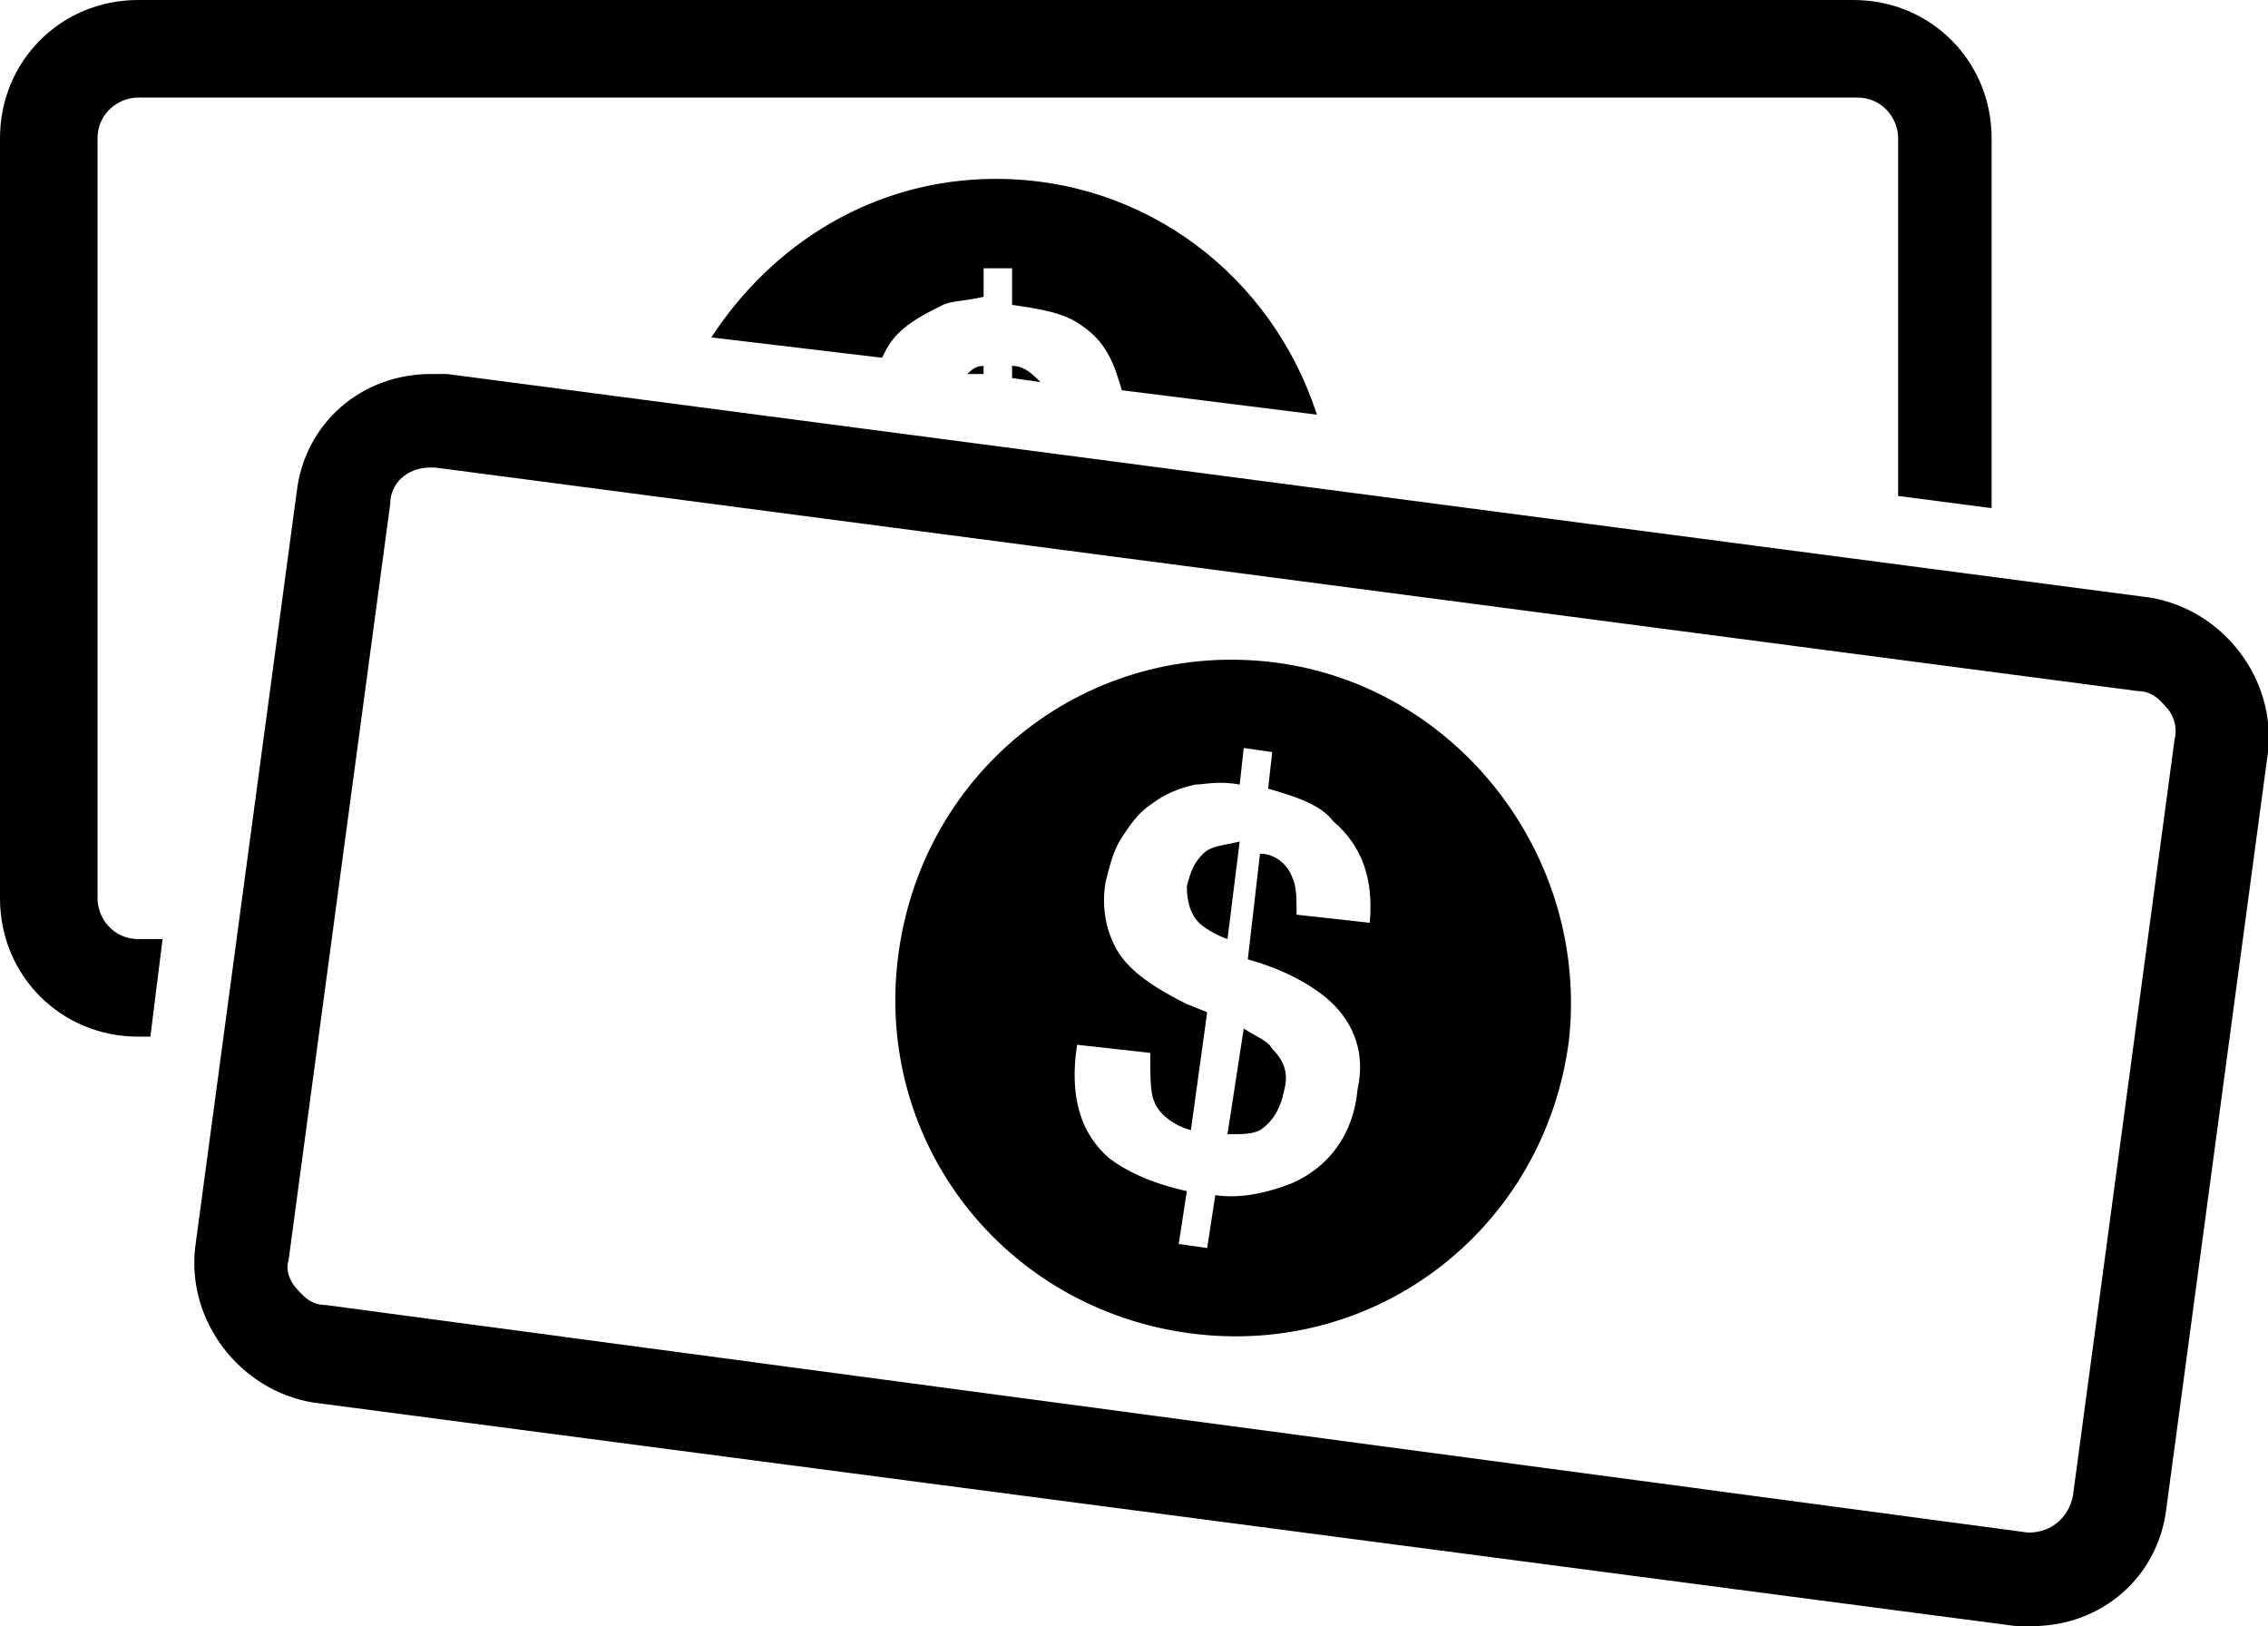 <?xml version="1.0" encoding="utf-8"?>
<!-- Generator: Adobe Illustrator 25.2.3, SVG Export Plug-In . SVG Version: 6.00 Build 0)  -->
<svg version="1.1" id="Layer_1" xmlns="http://www.w3.org/2000/svg" xmlns:xlink="http://www.w3.org/1999/xlink" x="0px" y="0px"
	 viewBox="0 0 55.8 40" enable-background="new 0 0 55.8 40" xml:space="preserve">
<g>
	<g>
		<g>
			<path d="M10.6,11.5l0.1,0l41.9,5.5c0.4,0,0.6,0.3,0.7,0.4c0.1,0.1,0.3,0.4,0.2,0.8L51,36.8c-0.1,0.5-0.5,0.9-1.1,0.9c0,0,0,0,0,0
				L8,32.1c-0.4,0-0.6-0.3-0.7-0.4C7.2,31.6,7,31.3,7.1,31l2.5-18.6C9.6,11.9,10,11.5,10.6,11.5 M10.6,9.2c-1.7,0-3.1,1.2-3.3,2.9
				L4.8,30.7c-0.2,1.8,1.1,3.5,2.9,3.8L49.6,40c0.1,0,0.3,0,0.4,0c1.7,0,3.1-1.2,3.3-2.9l2.5-18.6c0.2-1.8-1.1-3.5-2.9-3.8L11,9.2
				C10.9,9.2,10.7,9.2,10.6,9.2L10.6,9.2z"/>
		</g>
		<g>
			<path d="M30.2,27.9c0.4,0,0.6,0,0.8-0.1c0.3-0.2,0.5-0.5,0.6-1c0.1-0.4,0-0.7-0.3-1c-0.1-0.2-0.4-0.3-0.7-0.5L30.2,27.9z"/>
			<path d="M31.4,16.3c-4.6-0.6-8.7,2.6-9.3,7.2c-0.6,4.6,2.6,8.7,7.2,9.3c4.6,0.6,8.7-2.6,9.3-7.2C39.1,21.1,35.9,16.9,31.4,16.3z
				 M32.8,24.7c0.5,0.5,0.8,1.2,0.6,2.1c-0.1,1.1-0.7,1.9-1.6,2.3c-0.5,0.2-1.2,0.4-1.9,0.3l-0.2,1.3l-0.7-0.1l0.2-1.3
				c-0.9-0.2-1.5-0.5-1.9-0.8c-0.7-0.6-1-1.5-0.8-2.8l1.8,0.2c0,0.6,0,1,0.1,1.2c0.1,0.3,0.5,0.6,0.9,0.7l0.4-2.9l-0.5-0.2
				c-0.8-0.4-1.4-0.8-1.7-1.3c-0.3-0.5-0.4-1.1-0.3-1.7c0.1-0.4,0.2-0.8,0.4-1.1c0.2-0.3,0.4-0.6,0.7-0.8c0.4-0.3,0.7-0.4,1.1-0.5
				c0.2,0,0.6-0.1,1.1,0l0.1-0.9l0.7,0.1l-0.1,0.9c0.7,0.2,1.3,0.4,1.6,0.8c0.7,0.6,1,1.4,0.9,2.5l-1.8-0.2c0-0.4,0-0.7-0.1-0.9
				c-0.1-0.3-0.4-0.6-0.8-0.6l-0.3,2.6C31.8,23.9,32.5,24.4,32.8,24.7z"/>
			<path d="M29.6,21c-0.2,0.2-0.3,0.4-0.4,0.8c0,0.4,0.1,0.7,0.3,0.9c0.1,0.1,0.4,0.3,0.7,0.4l0.3-2.4C30.1,20.8,29.8,20.8,29.6,21z
				"/>
		</g>
	</g>
	<g>
		<path d="M3.7,25.5L4,23.1H3.4c-0.6,0-1-0.5-1-1V3.4c0-0.6,0.5-1,1-1h42.3c0.6,0,1,0.5,1,1v8.8l2.3,0.3V3.4C49,1.5,47.5,0,45.6,0
			H3.4C1.5,0,0,1.5,0,3.4v18.7c0,1.9,1.5,3.4,3.4,3.4H3.7z"/>
	</g>
	<g>
		<path d="M24.2,9.2V9c-0.2,0-0.3,0.1-0.4,0.2L24.2,9.2z"/>
	</g>
	<path d="M24.9,9.3l0.7,0.1c-0.2-0.2-0.4-0.4-0.7-0.4V9.3z"/>
	<path d="M21.7,8.8c0.1-0.2,0.2-0.4,0.4-0.6c0.3-0.3,0.7-0.5,1.1-0.7c0.2-0.1,0.6-0.1,1-0.2V6.6h0.7v0.9c0.7,0.1,1.3,0.2,1.7,0.5
		c0.6,0.4,0.8,0.9,1,1.6l4.8,0.6c-1.1-3.4-4.2-5.8-7.9-5.8c-3,0-5.5,1.6-7,3.9L21.7,8.8z"/>
</g>
</svg>
